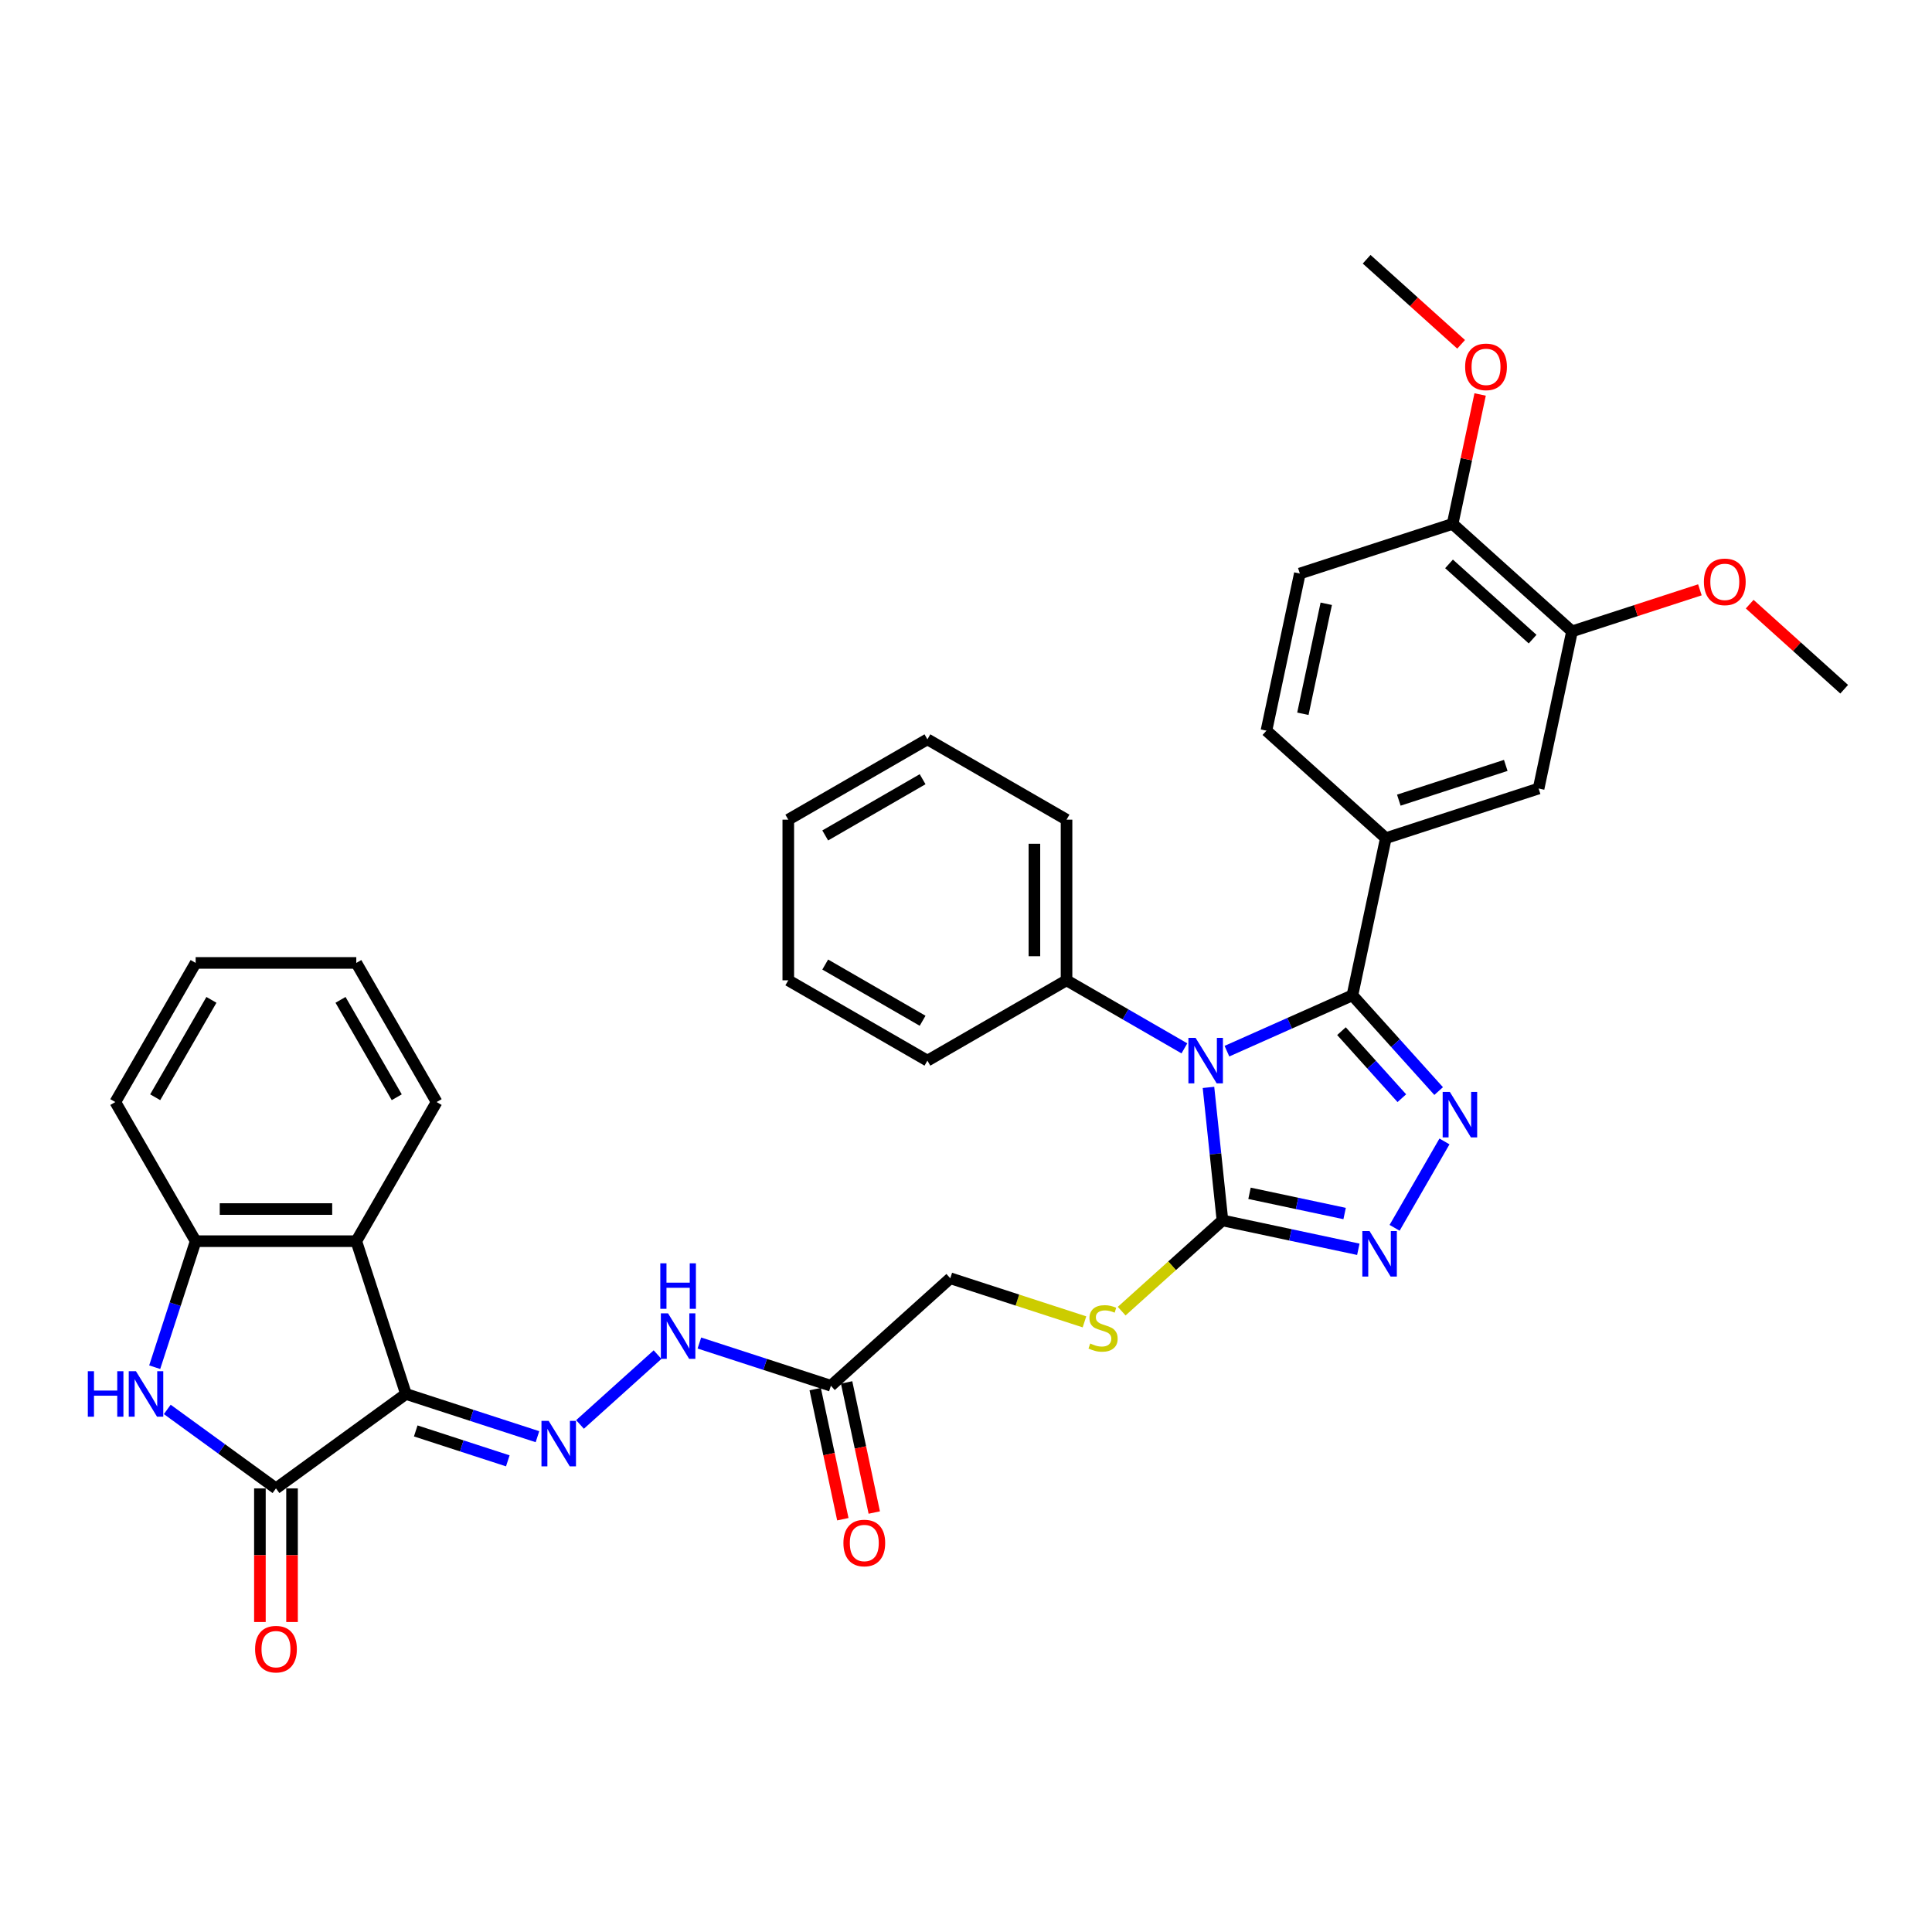 <?xml version='1.0' encoding='iso-8859-1'?>
<svg version='1.1' baseProfile='full'
              xmlns='http://www.w3.org/2000/svg'
                      xmlns:rdkit='http://www.rdkit.org/xml'
                      xmlns:xlink='http://www.w3.org/1999/xlink'
                  xml:space='preserve'
width='1000px' height='1000px' viewBox='0 0 1000 1000'>
<!-- END OF HEADER -->
<rect style='opacity:1.0;fill:#FFFFFF;stroke:none' width='1000' height='1000' x='0' y='0'> </rect>
<path class='bond-0' d='M 635.058,544.083 L 667.535,529.624' style='fill:none;fill-rule:evenodd;stroke:#0000FF;stroke-width:6px;stroke-linecap:butt;stroke-linejoin:miter;stroke-opacity:1' />
<path class='bond-0' d='M 667.535,529.624 L 700.012,515.164' style='fill:none;fill-rule:evenodd;stroke:#000000;stroke-width:6px;stroke-linecap:butt;stroke-linejoin:miter;stroke-opacity:1' />
<path class='bond-3' d='M 625.505,562.838 L 629.123,597.26' style='fill:none;fill-rule:evenodd;stroke:#0000FF;stroke-width:6px;stroke-linecap:butt;stroke-linejoin:miter;stroke-opacity:1' />
<path class='bond-3' d='M 629.123,597.26 L 632.741,631.681' style='fill:none;fill-rule:evenodd;stroke:#000000;stroke-width:6px;stroke-linecap:butt;stroke-linejoin:miter;stroke-opacity:1' />
<path class='bond-15' d='M 613.04,542.629 L 582.539,525.019' style='fill:none;fill-rule:evenodd;stroke:#0000FF;stroke-width:6px;stroke-linecap:butt;stroke-linejoin:miter;stroke-opacity:1' />
<path class='bond-15' d='M 582.539,525.019 L 552.038,507.409' style='fill:none;fill-rule:evenodd;stroke:#000000;stroke-width:6px;stroke-linecap:butt;stroke-linejoin:miter;stroke-opacity:1' />
<path class='bond-2' d='M 700.012,515.164 L 722.327,539.948' style='fill:none;fill-rule:evenodd;stroke:#000000;stroke-width:6px;stroke-linecap:butt;stroke-linejoin:miter;stroke-opacity:1' />
<path class='bond-2' d='M 722.327,539.948 L 744.642,564.731' style='fill:none;fill-rule:evenodd;stroke:#0000FF;stroke-width:6px;stroke-linecap:butt;stroke-linejoin:miter;stroke-opacity:1' />
<path class='bond-2' d='M 694.347,533.727 L 709.968,551.075' style='fill:none;fill-rule:evenodd;stroke:#000000;stroke-width:6px;stroke-linecap:butt;stroke-linejoin:miter;stroke-opacity:1' />
<path class='bond-2' d='M 709.968,551.075 L 725.588,568.424' style='fill:none;fill-rule:evenodd;stroke:#0000FF;stroke-width:6px;stroke-linecap:butt;stroke-linejoin:miter;stroke-opacity:1' />
<path class='bond-10' d='M 700.012,515.164 L 717.3,433.83' style='fill:none;fill-rule:evenodd;stroke:#000000;stroke-width:6px;stroke-linecap:butt;stroke-linejoin:miter;stroke-opacity:1' />
<path class='bond-1' d='M 210.114,721.513 L 244.15,732.572' style='fill:none;fill-rule:evenodd;stroke:#000000;stroke-width:6px;stroke-linecap:butt;stroke-linejoin:miter;stroke-opacity:1' />
<path class='bond-1' d='M 244.15,732.572 L 278.187,743.631' style='fill:none;fill-rule:evenodd;stroke:#0000FF;stroke-width:6px;stroke-linecap:butt;stroke-linejoin:miter;stroke-opacity:1' />
<path class='bond-1' d='M 215.186,740.647 L 239.011,748.389' style='fill:none;fill-rule:evenodd;stroke:#000000;stroke-width:6px;stroke-linecap:butt;stroke-linejoin:miter;stroke-opacity:1' />
<path class='bond-1' d='M 239.011,748.389 L 262.837,756.13' style='fill:none;fill-rule:evenodd;stroke:#0000FF;stroke-width:6px;stroke-linecap:butt;stroke-linejoin:miter;stroke-opacity:1' />
<path class='bond-4' d='M 210.114,721.513 L 142.843,770.388' style='fill:none;fill-rule:evenodd;stroke:#000000;stroke-width:6px;stroke-linecap:butt;stroke-linejoin:miter;stroke-opacity:1' />
<path class='bond-7' d='M 210.114,721.513 L 184.419,642.431' style='fill:none;fill-rule:evenodd;stroke:#000000;stroke-width:6px;stroke-linecap:butt;stroke-linejoin:miter;stroke-opacity:1' />
<path class='bond-36' d='M 747.653,590.811 L 721.842,635.516' style='fill:none;fill-rule:evenodd;stroke:#0000FF;stroke-width:6px;stroke-linecap:butt;stroke-linejoin:miter;stroke-opacity:1' />
<path class='bond-5' d='M 632.741,631.681 L 667.903,639.155' style='fill:none;fill-rule:evenodd;stroke:#000000;stroke-width:6px;stroke-linecap:butt;stroke-linejoin:miter;stroke-opacity:1' />
<path class='bond-5' d='M 667.903,639.155 L 703.066,646.629' style='fill:none;fill-rule:evenodd;stroke:#0000FF;stroke-width:6px;stroke-linecap:butt;stroke-linejoin:miter;stroke-opacity:1' />
<path class='bond-5' d='M 646.747,617.656 L 671.361,622.888' style='fill:none;fill-rule:evenodd;stroke:#000000;stroke-width:6px;stroke-linecap:butt;stroke-linejoin:miter;stroke-opacity:1' />
<path class='bond-5' d='M 671.361,622.888 L 695.975,628.12' style='fill:none;fill-rule:evenodd;stroke:#0000FF;stroke-width:6px;stroke-linecap:butt;stroke-linejoin:miter;stroke-opacity:1' />
<path class='bond-12' d='M 632.741,631.681 L 606.658,655.166' style='fill:none;fill-rule:evenodd;stroke:#000000;stroke-width:6px;stroke-linecap:butt;stroke-linejoin:miter;stroke-opacity:1' />
<path class='bond-12' d='M 606.658,655.166 L 580.576,678.65' style='fill:none;fill-rule:evenodd;stroke:#CCCC00;stroke-width:6px;stroke-linecap:butt;stroke-linejoin:miter;stroke-opacity:1' />
<path class='bond-6' d='M 142.843,770.388 L 114.712,749.95' style='fill:none;fill-rule:evenodd;stroke:#000000;stroke-width:6px;stroke-linecap:butt;stroke-linejoin:miter;stroke-opacity:1' />
<path class='bond-6' d='M 114.712,749.95 L 86.581,729.512' style='fill:none;fill-rule:evenodd;stroke:#0000FF;stroke-width:6px;stroke-linecap:butt;stroke-linejoin:miter;stroke-opacity:1' />
<path class='bond-17' d='M 134.528,770.388 L 134.528,804.971' style='fill:none;fill-rule:evenodd;stroke:#000000;stroke-width:6px;stroke-linecap:butt;stroke-linejoin:miter;stroke-opacity:1' />
<path class='bond-17' d='M 134.528,804.971 L 134.528,839.554' style='fill:none;fill-rule:evenodd;stroke:#FF0000;stroke-width:6px;stroke-linecap:butt;stroke-linejoin:miter;stroke-opacity:1' />
<path class='bond-17' d='M 151.158,770.388 L 151.158,804.971' style='fill:none;fill-rule:evenodd;stroke:#000000;stroke-width:6px;stroke-linecap:butt;stroke-linejoin:miter;stroke-opacity:1' />
<path class='bond-17' d='M 151.158,804.971 L 151.158,839.554' style='fill:none;fill-rule:evenodd;stroke:#FF0000;stroke-width:6px;stroke-linecap:butt;stroke-linejoin:miter;stroke-opacity:1' />
<path class='bond-39' d='M 80.073,707.66 L 90.67,675.046' style='fill:none;fill-rule:evenodd;stroke:#0000FF;stroke-width:6px;stroke-linecap:butt;stroke-linejoin:miter;stroke-opacity:1' />
<path class='bond-39' d='M 90.67,675.046 L 101.267,642.431' style='fill:none;fill-rule:evenodd;stroke:#000000;stroke-width:6px;stroke-linecap:butt;stroke-linejoin:miter;stroke-opacity:1' />
<path class='bond-9' d='M 184.419,642.431 L 101.267,642.431' style='fill:none;fill-rule:evenodd;stroke:#000000;stroke-width:6px;stroke-linecap:butt;stroke-linejoin:miter;stroke-opacity:1' />
<path class='bond-9' d='M 171.946,625.801 L 113.74,625.801' style='fill:none;fill-rule:evenodd;stroke:#000000;stroke-width:6px;stroke-linecap:butt;stroke-linejoin:miter;stroke-opacity:1' />
<path class='bond-24' d='M 184.419,642.431 L 225.995,570.42' style='fill:none;fill-rule:evenodd;stroke:#000000;stroke-width:6px;stroke-linecap:butt;stroke-linejoin:miter;stroke-opacity:1' />
<path class='bond-8' d='M 300.205,737.296 L 340.351,701.148' style='fill:none;fill-rule:evenodd;stroke:#0000FF;stroke-width:6px;stroke-linecap:butt;stroke-linejoin:miter;stroke-opacity:1' />
<path class='bond-26' d='M 101.267,642.431 L 59.691,570.42' style='fill:none;fill-rule:evenodd;stroke:#000000;stroke-width:6px;stroke-linecap:butt;stroke-linejoin:miter;stroke-opacity:1' />
<path class='bond-14' d='M 717.3,433.83 L 796.382,408.134' style='fill:none;fill-rule:evenodd;stroke:#000000;stroke-width:6px;stroke-linecap:butt;stroke-linejoin:miter;stroke-opacity:1' />
<path class='bond-14' d='M 724.023,414.159 L 779.38,396.172' style='fill:none;fill-rule:evenodd;stroke:#000000;stroke-width:6px;stroke-linecap:butt;stroke-linejoin:miter;stroke-opacity:1' />
<path class='bond-19' d='M 717.3,433.83 L 655.506,378.19' style='fill:none;fill-rule:evenodd;stroke:#000000;stroke-width:6px;stroke-linecap:butt;stroke-linejoin:miter;stroke-opacity:1' />
<path class='bond-11' d='M 430.071,717.264 L 491.865,661.625' style='fill:none;fill-rule:evenodd;stroke:#000000;stroke-width:6px;stroke-linecap:butt;stroke-linejoin:miter;stroke-opacity:1' />
<path class='bond-13' d='M 430.071,717.264 L 396.035,706.205' style='fill:none;fill-rule:evenodd;stroke:#000000;stroke-width:6px;stroke-linecap:butt;stroke-linejoin:miter;stroke-opacity:1' />
<path class='bond-13' d='M 396.035,706.205 L 361.999,695.146' style='fill:none;fill-rule:evenodd;stroke:#0000FF;stroke-width:6px;stroke-linecap:butt;stroke-linejoin:miter;stroke-opacity:1' />
<path class='bond-20' d='M 421.938,718.993 L 429.096,752.667' style='fill:none;fill-rule:evenodd;stroke:#000000;stroke-width:6px;stroke-linecap:butt;stroke-linejoin:miter;stroke-opacity:1' />
<path class='bond-20' d='M 429.096,752.667 L 436.253,786.342' style='fill:none;fill-rule:evenodd;stroke:#FF0000;stroke-width:6px;stroke-linecap:butt;stroke-linejoin:miter;stroke-opacity:1' />
<path class='bond-20' d='M 438.205,715.536 L 445.363,749.21' style='fill:none;fill-rule:evenodd;stroke:#000000;stroke-width:6px;stroke-linecap:butt;stroke-linejoin:miter;stroke-opacity:1' />
<path class='bond-20' d='M 445.363,749.21 L 452.52,782.884' style='fill:none;fill-rule:evenodd;stroke:#FF0000;stroke-width:6px;stroke-linecap:butt;stroke-linejoin:miter;stroke-opacity:1' />
<path class='bond-21' d='M 561.318,684.192 L 526.592,672.908' style='fill:none;fill-rule:evenodd;stroke:#CCCC00;stroke-width:6px;stroke-linecap:butt;stroke-linejoin:miter;stroke-opacity:1' />
<path class='bond-21' d='M 526.592,672.908 L 491.865,661.625' style='fill:none;fill-rule:evenodd;stroke:#000000;stroke-width:6px;stroke-linecap:butt;stroke-linejoin:miter;stroke-opacity:1' />
<path class='bond-16' d='M 796.382,408.134 L 813.67,326.8' style='fill:none;fill-rule:evenodd;stroke:#000000;stroke-width:6px;stroke-linecap:butt;stroke-linejoin:miter;stroke-opacity:1' />
<path class='bond-27' d='M 552.038,507.409 L 552.038,424.258' style='fill:none;fill-rule:evenodd;stroke:#000000;stroke-width:6px;stroke-linecap:butt;stroke-linejoin:miter;stroke-opacity:1' />
<path class='bond-27' d='M 535.407,494.936 L 535.407,436.73' style='fill:none;fill-rule:evenodd;stroke:#000000;stroke-width:6px;stroke-linecap:butt;stroke-linejoin:miter;stroke-opacity:1' />
<path class='bond-28' d='M 552.038,507.409 L 480.026,548.985' style='fill:none;fill-rule:evenodd;stroke:#000000;stroke-width:6px;stroke-linecap:butt;stroke-linejoin:miter;stroke-opacity:1' />
<path class='bond-23' d='M 813.67,326.8 L 846.767,316.046' style='fill:none;fill-rule:evenodd;stroke:#000000;stroke-width:6px;stroke-linecap:butt;stroke-linejoin:miter;stroke-opacity:1' />
<path class='bond-23' d='M 846.767,316.046 L 879.863,305.292' style='fill:none;fill-rule:evenodd;stroke:#FF0000;stroke-width:6px;stroke-linecap:butt;stroke-linejoin:miter;stroke-opacity:1' />
<path class='bond-38' d='M 813.67,326.8 L 751.876,271.161' style='fill:none;fill-rule:evenodd;stroke:#000000;stroke-width:6px;stroke-linecap:butt;stroke-linejoin:miter;stroke-opacity:1' />
<path class='bond-38' d='M 793.273,330.813 L 750.017,291.865' style='fill:none;fill-rule:evenodd;stroke:#000000;stroke-width:6px;stroke-linecap:butt;stroke-linejoin:miter;stroke-opacity:1' />
<path class='bond-18' d='M 751.876,271.161 L 672.794,296.856' style='fill:none;fill-rule:evenodd;stroke:#000000;stroke-width:6px;stroke-linecap:butt;stroke-linejoin:miter;stroke-opacity:1' />
<path class='bond-25' d='M 751.876,271.161 L 758.995,237.669' style='fill:none;fill-rule:evenodd;stroke:#000000;stroke-width:6px;stroke-linecap:butt;stroke-linejoin:miter;stroke-opacity:1' />
<path class='bond-25' d='M 758.995,237.669 L 766.114,204.178' style='fill:none;fill-rule:evenodd;stroke:#FF0000;stroke-width:6px;stroke-linecap:butt;stroke-linejoin:miter;stroke-opacity:1' />
<path class='bond-22' d='M 655.506,378.19 L 672.794,296.856' style='fill:none;fill-rule:evenodd;stroke:#000000;stroke-width:6px;stroke-linecap:butt;stroke-linejoin:miter;stroke-opacity:1' />
<path class='bond-22' d='M 674.366,369.448 L 686.468,312.514' style='fill:none;fill-rule:evenodd;stroke:#000000;stroke-width:6px;stroke-linecap:butt;stroke-linejoin:miter;stroke-opacity:1' />
<path class='bond-29' d='M 905.64,312.71 L 930.093,334.727' style='fill:none;fill-rule:evenodd;stroke:#FF0000;stroke-width:6px;stroke-linecap:butt;stroke-linejoin:miter;stroke-opacity:1' />
<path class='bond-29' d='M 930.093,334.727 L 954.545,356.744' style='fill:none;fill-rule:evenodd;stroke:#000000;stroke-width:6px;stroke-linecap:butt;stroke-linejoin:miter;stroke-opacity:1' />
<path class='bond-31' d='M 225.995,570.42 L 184.419,498.408' style='fill:none;fill-rule:evenodd;stroke:#000000;stroke-width:6px;stroke-linecap:butt;stroke-linejoin:miter;stroke-opacity:1' />
<path class='bond-31' d='M 205.356,567.933 L 176.253,517.525' style='fill:none;fill-rule:evenodd;stroke:#000000;stroke-width:6px;stroke-linecap:butt;stroke-linejoin:miter;stroke-opacity:1' />
<path class='bond-30' d='M 756.276,178.221 L 731.823,156.204' style='fill:none;fill-rule:evenodd;stroke:#FF0000;stroke-width:6px;stroke-linecap:butt;stroke-linejoin:miter;stroke-opacity:1' />
<path class='bond-30' d='M 731.823,156.204 L 707.371,134.187' style='fill:none;fill-rule:evenodd;stroke:#000000;stroke-width:6px;stroke-linecap:butt;stroke-linejoin:miter;stroke-opacity:1' />
<path class='bond-40' d='M 59.691,570.42 L 101.267,498.408' style='fill:none;fill-rule:evenodd;stroke:#000000;stroke-width:6px;stroke-linecap:butt;stroke-linejoin:miter;stroke-opacity:1' />
<path class='bond-40' d='M 80.33,567.933 L 109.433,517.525' style='fill:none;fill-rule:evenodd;stroke:#000000;stroke-width:6px;stroke-linecap:butt;stroke-linejoin:miter;stroke-opacity:1' />
<path class='bond-34' d='M 552.038,424.258 L 480.026,382.682' style='fill:none;fill-rule:evenodd;stroke:#000000;stroke-width:6px;stroke-linecap:butt;stroke-linejoin:miter;stroke-opacity:1' />
<path class='bond-33' d='M 480.026,548.985 L 408.015,507.409' style='fill:none;fill-rule:evenodd;stroke:#000000;stroke-width:6px;stroke-linecap:butt;stroke-linejoin:miter;stroke-opacity:1' />
<path class='bond-33' d='M 477.54,528.346 L 427.132,499.243' style='fill:none;fill-rule:evenodd;stroke:#000000;stroke-width:6px;stroke-linecap:butt;stroke-linejoin:miter;stroke-opacity:1' />
<path class='bond-32' d='M 184.419,498.408 L 101.267,498.408' style='fill:none;fill-rule:evenodd;stroke:#000000;stroke-width:6px;stroke-linecap:butt;stroke-linejoin:miter;stroke-opacity:1' />
<path class='bond-35' d='M 408.015,507.409 L 408.015,424.258' style='fill:none;fill-rule:evenodd;stroke:#000000;stroke-width:6px;stroke-linecap:butt;stroke-linejoin:miter;stroke-opacity:1' />
<path class='bond-37' d='M 480.026,382.682 L 408.015,424.258' style='fill:none;fill-rule:evenodd;stroke:#000000;stroke-width:6px;stroke-linecap:butt;stroke-linejoin:miter;stroke-opacity:1' />
<path class='bond-37' d='M 477.54,403.32 L 427.132,432.424' style='fill:none;fill-rule:evenodd;stroke:#000000;stroke-width:6px;stroke-linecap:butt;stroke-linejoin:miter;stroke-opacity:1' />
<path  class='atom-0' d='M 618.844 537.211
L 626.56 549.683
Q 627.325 550.914, 628.556 553.143
Q 629.786 555.371, 629.853 555.504
L 629.853 537.211
L 632.979 537.211
L 632.979 560.759
L 629.753 560.759
L 621.471 547.122
Q 620.507 545.526, 619.476 543.697
Q 618.478 541.867, 618.178 541.302
L 618.178 560.759
L 615.118 560.759
L 615.118 537.211
L 618.844 537.211
' fill='#0000FF'/>
<path  class='atom-3' d='M 750.446 565.184
L 758.162 577.656
Q 758.927 578.887, 760.158 581.115
Q 761.388 583.344, 761.455 583.477
L 761.455 565.184
L 764.581 565.184
L 764.581 588.732
L 761.355 588.732
L 753.073 575.095
Q 752.109 573.499, 751.078 571.669
Q 750.08 569.84, 749.78 569.275
L 749.78 588.732
L 746.721 588.732
L 746.721 565.184
L 750.446 565.184
' fill='#0000FF'/>
<path  class='atom-6' d='M 708.87 637.195
L 716.586 649.668
Q 717.351 650.898, 718.582 653.127
Q 719.813 655.355, 719.879 655.488
L 719.879 637.195
L 723.006 637.195
L 723.006 660.744
L 719.779 660.744
L 711.497 647.107
Q 710.533 645.51, 709.502 643.681
Q 708.504 641.851, 708.205 641.286
L 708.205 660.744
L 705.145 660.744
L 705.145 637.195
L 708.87 637.195
' fill='#0000FF'/>
<path  class='atom-7' d='M 45.455 709.739
L 48.648 709.739
L 48.648 719.75
L 60.688 719.75
L 60.688 709.739
L 63.881 709.739
L 63.881 733.287
L 60.688 733.287
L 60.688 722.411
L 48.648 722.411
L 48.648 733.287
L 45.455 733.287
L 45.455 709.739
' fill='#0000FF'/>
<path  class='atom-7' d='M 70.367 709.739
L 78.083 722.212
Q 78.848 723.442, 80.079 725.671
Q 81.309 727.899, 81.376 728.032
L 81.376 709.739
L 84.502 709.739
L 84.502 733.287
L 81.276 733.287
L 72.994 719.651
Q 72.03 718.054, 70.999 716.225
Q 70.001 714.395, 69.701 713.83
L 69.701 733.287
L 66.642 733.287
L 66.642 709.739
L 70.367 709.739
' fill='#0000FF'/>
<path  class='atom-9' d='M 283.991 735.434
L 291.707 747.907
Q 292.472 749.137, 293.703 751.366
Q 294.933 753.594, 295 753.727
L 295 735.434
L 298.126 735.434
L 298.126 758.983
L 294.9 758.983
L 286.618 745.346
Q 285.654 743.749, 284.623 741.92
Q 283.625 740.091, 283.325 739.525
L 283.325 758.983
L 280.265 758.983
L 280.265 735.434
L 283.991 735.434
' fill='#0000FF'/>
<path  class='atom-13' d='M 564.295 695.403
Q 564.561 695.502, 565.659 695.968
Q 566.756 696.434, 567.954 696.733
Q 569.184 696.999, 570.382 696.999
Q 572.61 696.999, 573.907 695.935
Q 575.204 694.837, 575.204 692.941
Q 575.204 691.644, 574.539 690.846
Q 573.907 690.048, 572.909 689.615
Q 571.912 689.183, 570.249 688.684
Q 568.153 688.052, 566.889 687.453
Q 565.659 686.855, 564.761 685.591
Q 563.896 684.327, 563.896 682.198
Q 563.896 679.238, 565.891 677.409
Q 567.92 675.579, 571.912 675.579
Q 574.639 675.579, 577.732 676.876
L 576.967 679.438
Q 574.14 678.273, 572.011 678.273
Q 569.716 678.273, 568.452 679.238
Q 567.189 680.169, 567.222 681.799
Q 567.222 683.063, 567.854 683.828
Q 568.519 684.593, 569.45 685.025
Q 570.415 685.458, 572.011 685.957
Q 574.14 686.622, 575.404 687.287
Q 576.668 687.952, 577.566 689.316
Q 578.497 690.646, 578.497 692.941
Q 578.497 696.201, 576.302 697.964
Q 574.14 699.693, 570.515 699.693
Q 568.419 699.693, 566.823 699.228
Q 565.259 698.795, 563.397 698.03
L 564.295 695.403
' fill='#CCCC00'/>
<path  class='atom-14' d='M 345.784 679.795
L 353.501 692.268
Q 354.266 693.498, 355.496 695.727
Q 356.727 697.955, 356.794 698.088
L 356.794 679.795
L 359.92 679.795
L 359.92 703.343
L 356.694 703.343
L 348.412 689.706
Q 347.447 688.11, 346.416 686.281
Q 345.418 684.451, 345.119 683.886
L 345.119 703.343
L 342.059 703.343
L 342.059 679.795
L 345.784 679.795
' fill='#0000FF'/>
<path  class='atom-14' d='M 341.776 653.891
L 344.969 653.891
L 344.969 663.903
L 357.01 663.903
L 357.01 653.891
L 360.203 653.891
L 360.203 677.44
L 357.01 677.44
L 357.01 666.564
L 344.969 666.564
L 344.969 677.44
L 341.776 677.44
L 341.776 653.891
' fill='#0000FF'/>
<path  class='atom-18' d='M 132.033 853.606
Q 132.033 847.952, 134.827 844.792
Q 137.621 841.633, 142.843 841.633
Q 148.065 841.633, 150.859 844.792
Q 153.653 847.952, 153.653 853.606
Q 153.653 859.327, 150.826 862.587
Q 147.998 865.813, 142.843 865.813
Q 137.654 865.813, 134.827 862.587
Q 132.033 859.361, 132.033 853.606
M 142.843 863.152
Q 146.435 863.152, 148.364 860.758
Q 150.327 858.329, 150.327 853.606
Q 150.327 848.983, 148.364 846.655
Q 146.435 844.294, 142.843 844.294
Q 139.251 844.294, 137.289 846.622
Q 135.359 848.95, 135.359 853.606
Q 135.359 858.363, 137.289 860.758
Q 139.251 863.152, 142.843 863.152
' fill='#FF0000'/>
<path  class='atom-21' d='M 436.55 798.665
Q 436.55 793.011, 439.344 789.851
Q 442.138 786.692, 447.36 786.692
Q 452.582 786.692, 455.375 789.851
Q 458.169 793.011, 458.169 798.665
Q 458.169 804.386, 455.342 807.646
Q 452.515 810.872, 447.36 810.872
Q 442.171 810.872, 439.344 807.646
Q 436.55 804.419, 436.55 798.665
M 447.36 808.211
Q 450.952 808.211, 452.881 805.816
Q 454.843 803.388, 454.843 798.665
Q 454.843 794.042, 452.881 791.714
Q 450.952 789.352, 447.36 789.352
Q 443.768 789.352, 441.805 791.681
Q 439.876 794.009, 439.876 798.665
Q 439.876 803.422, 441.805 805.816
Q 443.768 808.211, 447.36 808.211
' fill='#FF0000'/>
<path  class='atom-24' d='M 881.942 301.171
Q 881.942 295.517, 884.736 292.357
Q 887.53 289.197, 892.752 289.197
Q 897.974 289.197, 900.768 292.357
Q 903.561 295.517, 903.561 301.171
Q 903.561 306.892, 900.734 310.152
Q 897.907 313.378, 892.752 313.378
Q 887.563 313.378, 884.736 310.152
Q 881.942 306.925, 881.942 301.171
M 892.752 310.717
Q 896.344 310.717, 898.273 308.322
Q 900.235 305.894, 900.235 301.171
Q 900.235 296.548, 898.273 294.22
Q 896.344 291.858, 892.752 291.858
Q 889.16 291.858, 887.197 294.186
Q 885.268 296.515, 885.268 301.171
Q 885.268 305.927, 887.197 308.322
Q 889.16 310.717, 892.752 310.717
' fill='#FF0000'/>
<path  class='atom-26' d='M 758.355 189.893
Q 758.355 184.238, 761.149 181.079
Q 763.943 177.919, 769.164 177.919
Q 774.386 177.919, 777.18 181.079
Q 779.974 184.238, 779.974 189.893
Q 779.974 195.613, 777.147 198.873
Q 774.32 202.099, 769.164 202.099
Q 763.976 202.099, 761.149 198.873
Q 758.355 195.647, 758.355 189.893
M 769.164 199.438
Q 772.757 199.438, 774.686 197.044
Q 776.648 194.616, 776.648 189.893
Q 776.648 185.269, 774.686 182.941
Q 772.757 180.58, 769.164 180.58
Q 765.572 180.58, 763.61 182.908
Q 761.681 185.236, 761.681 189.893
Q 761.681 194.649, 763.61 197.044
Q 765.572 199.438, 769.164 199.438
' fill='#FF0000'/>
</svg>
